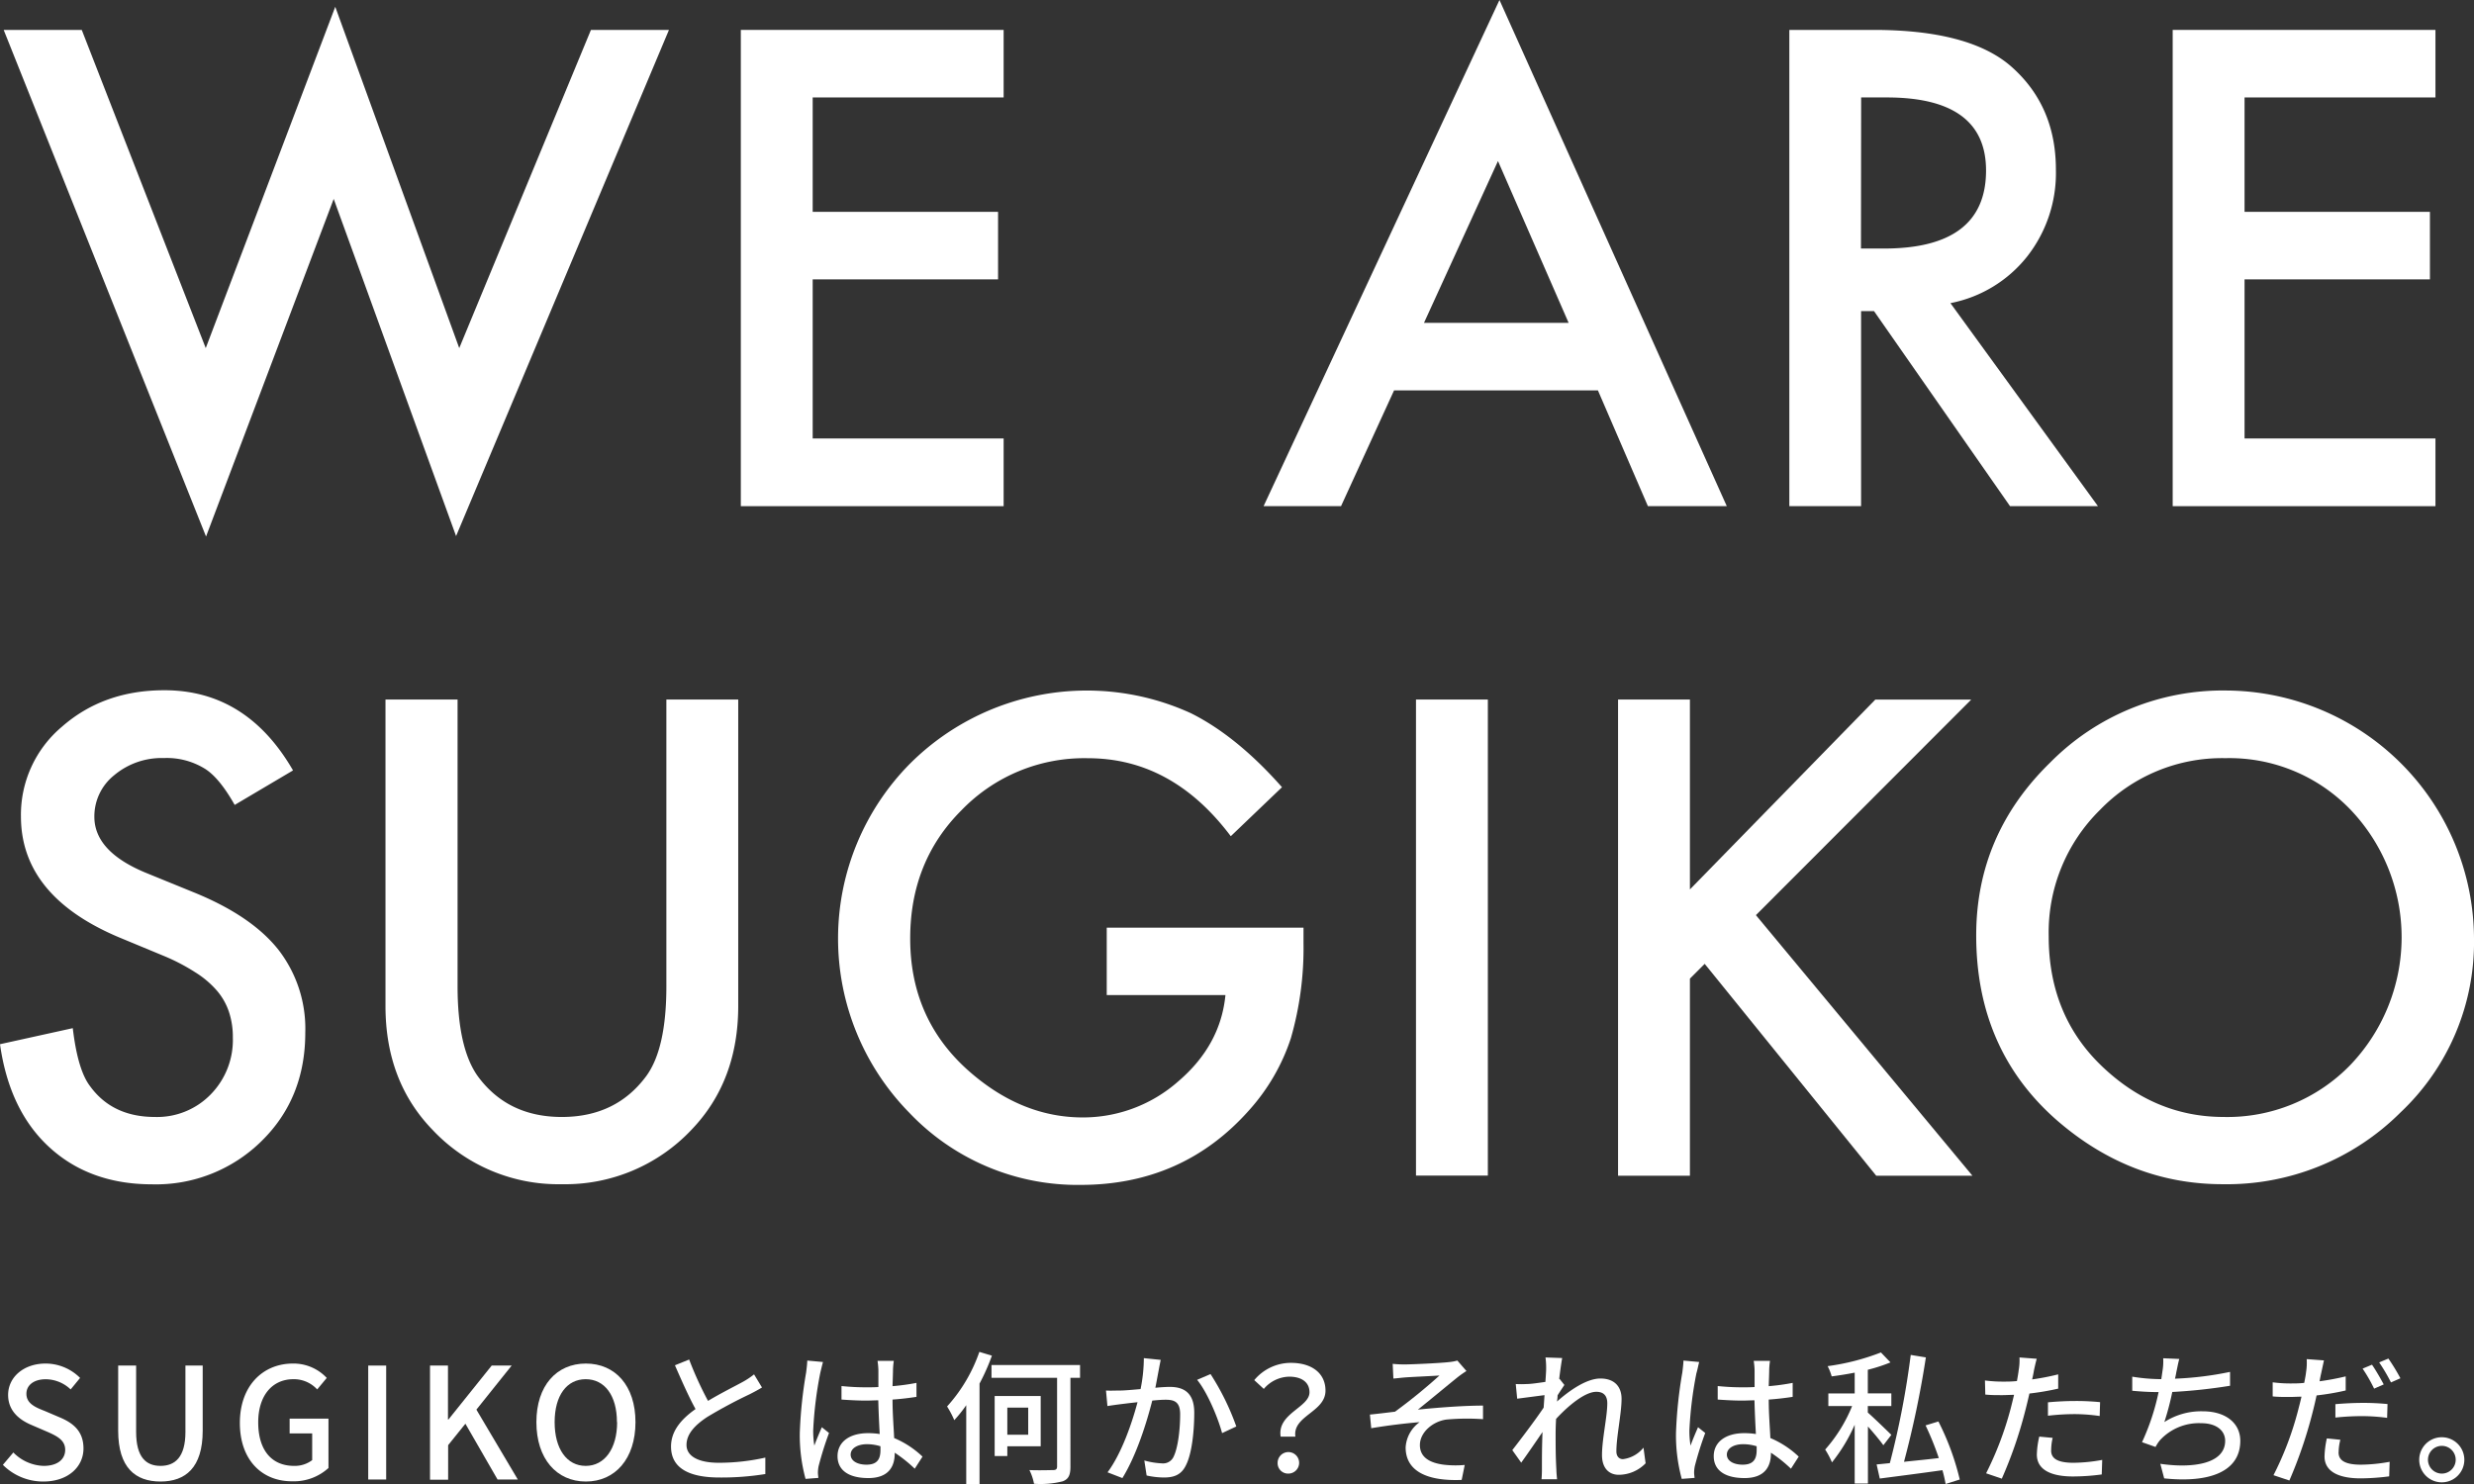 <svg xmlns="http://www.w3.org/2000/svg" viewBox="0 0 430 258">
  <rect x="0" y="0" width="430" height="258" fill="#333333" stroke="none"/>
  <defs>
    <style>
      .a {
        fill: #fff;
      }
    </style>
  </defs>
  <g>
    <g>
      <path class="a" d="M14.21,5.2,35.76,60.52,58.27,1.18,79.82,60.52,102.71,5.2h13.56l-37,88L58,34.58,35.81,93.28.64,5.2Z"/>
      <path class="a" d="M174.44,16.94H141.25V36.83h32.22V48.57H141.25V76.23h33.19V88H128.76V5.2h45.68Z"/>
      <path class="a" d="M277.73,67.87H242.3L233.08,88H219.62l41-88,39.51,88H286.42Zm-5.09-11.74L260.36,28,247.5,56.13Z"/>
      <path class="a" d="M339,52.7,364.64,88H349.36L325.72,54.09h-2.25V88H311V5.2h14.64q16.39,0,23.69,6.16,8,6.87,8,18.12a23.51,23.51,0,0,1-5,15.12A22.46,22.46,0,0,1,339,52.7Zm-15.55-9.49h4q17.74,0,17.74-13.57,0-12.7-17.26-12.7h-4.45Z"/>
      <path class="a" d="M423.3,16.94H390.12V36.83h32.22V48.57H390.12V76.23H423.3V88H377.63V5.2H423.3Z"/>
      <path class="a" d="M50.93,133.94l-10.14,6Q38,135,35.38,133.51a12.57,12.57,0,0,0-6.91-1.72,12.83,12.83,0,0,0-8.64,3A9.16,9.16,0,0,0,16.4,142q0,6.06,9,9.76l8.26,3.37q10.06,4.08,14.74,10a22.39,22.39,0,0,1,4.66,14.39q0,11.42-7.61,18.87a26.11,26.11,0,0,1-19,7.51q-10.79,0-17.8-6.38T0,181.54l12.65-2.79q.86,7.29,3,10.08,3.87,5.35,11.26,5.36a13,13,0,0,0,9.7-3.91,13.52,13.52,0,0,0,3.86-9.92,13.8,13.8,0,0,0-.67-4.42,11,11,0,0,0-2.09-3.7A16.37,16.37,0,0,0,34,169.08a34.51,34.51,0,0,0-5.36-2.82l-8-3.32q-17-7.19-17-21a20,20,0,0,1,7.13-15.6Q18,120,28.57,120,42.88,120,50.93,133.94Z"/>
      <path class="a" d="M79.53,121.61v49.85q0,10.66,3.48,15.6,5.2,7.13,14.64,7.13t14.69-7.13q3.48-4.77,3.48-15.6V121.61h12.49v53.28q0,13.08-8.15,21.55a30.16,30.16,0,0,1-22.51,9.44,30,30,0,0,1-22.46-9.44Q67,188,67,174.89V121.61Z"/>
      <path class="a" d="M192.36,161.28h34.2V164a56.66,56.66,0,0,1-2.2,16.51A35.06,35.06,0,0,1,217.12,193q-11.52,13-29.32,13a40.3,40.3,0,0,1-29.75-12.54,43.22,43.22,0,0,1,.21-60.79A43.51,43.51,0,0,1,207,124q8,4,15.82,12.86l-8.9,8.52q-10.19-13.56-24.82-13.56a29.63,29.63,0,0,0-22,9.06q-8.91,8.9-8.9,22.3,0,13.83,9.92,22.78,9.27,8.32,20.1,8.31A25,25,0,0,0,204.79,188q7.35-6.28,8.2-15H192.36Z"/>
      <path class="a" d="M258.6,121.61v82.77H246.11V121.61Z"/>
      <path class="a" d="M293.72,154.63l32.22-33h16.67l-37.42,37.47,37.63,45.3H326.1l-29.81-36.83-2.57,2.57v34.26H281.23V121.61h12.49Z"/>
      <path class="a" d="M343.48,162.62q0-17.48,12.81-30A42.16,42.16,0,0,1,387,120.05,43.28,43.28,0,0,1,430,163.1a40.69,40.69,0,0,1-12.76,30.29,42.72,42.72,0,0,1-30.93,12.49q-16,0-28.79-11.1Q343.48,182.51,343.48,162.62Zm12.6.16q0,13.72,9.22,22.56t21.17,8.85a29.77,29.77,0,0,0,22-9,32.13,32.13,0,0,0,.11-44.38,29.19,29.19,0,0,0-21.77-9,29.49,29.49,0,0,0-21.82,9A29.86,29.86,0,0,0,356.08,162.78Z"/>
    </g>
    <g>
      <path class="a" d="M.5,254.67l1.82-2.15a7.69,7.69,0,0,0,5.27,2.33c2.39,0,3.74-1.13,3.74-2.79s-1.35-2.37-3.18-3.17l-2.74-1.18c-1.9-.81-4-2.32-4-5.19,0-3.12,2.74-5.46,6.51-5.46a8.48,8.48,0,0,1,6,2.5l-1.64,2a6.32,6.32,0,0,0-4.35-1.77c-2,0-3.34,1-3.34,2.52,0,1.72,1.59,2.37,3.2,3l2.72,1.16c2.33,1,4,2.45,4,5.35,0,3.17-2.64,5.75-7,5.75A9.88,9.88,0,0,1,.5,254.67Z"/>
      <path class="a" d="M20.54,248.73V237.41h3.12v11.53c0,4.46,1.77,5.91,4.24,5.91s4.33-1.45,4.33-5.91V237.41h3v11.32c0,6.45-3,8.84-7.34,8.84S20.54,255.18,20.54,248.73Z"/>
      <path class="a" d="M41.69,247.38c0-6.45,4-10.32,9.22-10.32a7.9,7.9,0,0,1,5.88,2.5l-1.66,2A5.49,5.49,0,0,0,51,239.78c-3.68,0-6.12,2.85-6.12,7.5s2.17,7.57,6.26,7.57a5,5,0,0,0,3.12-1v-4.65H50.34v-2.56h6.75v8.58a8.93,8.93,0,0,1-6.26,2.31C45.56,257.57,41.69,253.86,41.69,247.38Z"/>
      <path class="a" d="M64,237.41h3.12v19.81H64Z"/>
      <path class="a" d="M74.74,237.41h3.12v9.38h.08l7.52-9.38h3.47l-6.13,7.66L90,257.22H86.48l-5.59-9.7-3,3.73v6H74.74Z"/>
      <path class="a" d="M93.23,247.25c0-6.37,3.52-10.19,8.6-10.19s8.62,3.82,8.62,10.19-3.54,10.32-8.62,10.32S93.23,253.62,93.23,247.25Zm14,0c0-4.65-2.15-7.47-5.43-7.47s-5.4,2.82-5.4,7.47,2.12,7.6,5.4,7.6S107.26,251.87,107.26,247.25Z"/>
      <path class="a" d="M123.06,243.55c2.21-1.33,4.69-2.56,6-3.28a13.32,13.32,0,0,0,2-1.33l1.38,2.28c-.65.4-1.35.77-2.15,1.18a83.6,83.6,0,0,0-7.37,3.95c-2.2,1.45-3.6,3-3.6,4.86s1.88,3.1,5.61,3.1a37.11,37.11,0,0,0,8.09-.9l0,2.86a47.86,47.86,0,0,1-8,.6c-4.83,0-8.39-1.38-8.39-5.38,0-2.66,1.7-4.71,4.26-6.52-1.16-2.1-2.41-4.93-3.58-7.61l2.47-1A60.83,60.83,0,0,0,123.06,243.55Z"/>
      <path class="a" d="M142.56,238.74a67.07,67.07,0,0,0-1.22,9.92,16.16,16.16,0,0,0,.2,2.67c.35-1,.9-2.27,1.3-3.2l1.25,1a58.13,58.13,0,0,0-1.8,5.73,6,6,0,0,0-.13,1.15c0,.25.05.63.08.93l-2.23.17a29,29,0,0,1-1-8,77,77,0,0,1,1.1-10.49c.08-.63.18-1.43.2-2.08l2.73.25C142.91,237.26,142.66,238.29,142.56,238.74Zm12.65-.6c0,.63-.05,1.7-.08,2.85a37.67,37.67,0,0,0,4.16-.57v2.43c-1.3.2-2.7.37-4.16.47,0,2.51.2,4.76.28,6.69a16.28,16.28,0,0,1,4.93,3.23l-1.35,2.1a24.47,24.47,0,0,0-3.48-2.78v.13c0,2.3-1.1,4.28-4.58,4.28s-5.36-1.4-5.36-3.81,2-4,5.33-4a13.37,13.37,0,0,1,2,.15c-.1-1.76-.2-3.91-.25-5.86-.7,0-1.4.05-2.1.05-1.46,0-2.83-.08-4.29-.18l0-2.35a40.88,40.88,0,0,0,4.33.22c.7,0,1.38,0,2.08-.05v-2.95a13.06,13.06,0,0,0-.15-1.6h2.83A13.55,13.55,0,0,0,155.21,238.14Zm-4.61,16.5c1.85,0,2.43-.95,2.43-2.53v-.67a7.93,7.93,0,0,0-2.33-.36c-1.68,0-2.85.73-2.85,1.81S149,254.64,150.6,254.64Z"/>
      <path class="a" d="M172.4,235.69a36.14,36.14,0,0,1-2.15,4.85V258h-2.31V244.3a23.22,23.22,0,0,1-2.08,2.6,16.58,16.58,0,0,0-1.25-2.38,27.52,27.52,0,0,0,5.61-9.49Zm15.32,3.85h-1.67V255c0,1.48-.35,2.15-1.33,2.53a15.77,15.77,0,0,1-5,.43,9,9,0,0,0-.8-2.38c1.8.07,3.61,0,4.11,0s.7-.15.7-.65V239.54H172.33v-2.23h15.39Zm-12.64,11.9v1.7h-2.2V242.7h8v8.74Zm0-6.72v4.71h3.63v-4.71Z"/>
      <path class="a" d="M201.41,238.11c-.15.78-.37,2-.6,3.16,1-.1,1.93-.15,2.51-.15,2.42,0,4.25,1,4.25,4.48,0,3-.37,7-1.42,9.09-.81,1.73-2.11,2.18-3.86,2.18a14.15,14.15,0,0,1-3-.35l-.4-2.61a13.06,13.06,0,0,0,3.05.5,2,2,0,0,0,2.06-1.2c.75-1.55,1.12-4.73,1.12-7.33,0-2.16-1-2.53-2.55-2.53-.53,0-1.35.05-2.3.15-.93,3.68-2.71,9.46-5.19,13.47l-2.58-1c2.51-3.38,4.31-8.79,5.21-12.19-1.15.12-2.18.25-2.75.32s-1.78.23-2.48.35l-.25-2.7c.85.05,1.58,0,2.43,0s2.15-.13,3.58-.25a27.62,27.62,0,0,0,.57-5.38l2.93.3C201.64,236.91,201.51,237.56,201.41,238.11ZM214.88,248l-2.47,1.15c-.71-2.65-2.58-7.13-4.34-9.26l2.33-1A43.59,43.59,0,0,1,214.88,248Z"/>
      <path class="a" d="M227.6,242.05c0-1.63-1.23-2.71-3.53-2.71a5.92,5.92,0,0,0-4.41,2.13L218,239.94a8.27,8.27,0,0,1,6.38-3c3.56,0,6,1.75,6,4.83,0,3.74-5.76,4.36-5.23,8h-2.56C221.94,245.73,227.6,244.7,227.6,242.05Zm-5.54,12.24a1.87,1.87,0,1,1,1.86,1.9A1.81,1.81,0,0,1,222.06,254.29Z"/>
      <path class="a" d="M244.27,237.21c1.07,0,6-.22,7.51-.4a8,8,0,0,0,1.52-.27l1.58,1.82a16.85,16.85,0,0,0-1.6,1.13c-1.83,1.48-5,4.11-6.84,5.58,3.61-.37,8-.7,11.32-.7l0,2.36a39.91,39.91,0,0,0-6.41.07c-2.36.35-4.56,2.23-4.56,4.43s1.83,3.11,4.11,3.41a17.69,17.69,0,0,0,3.68.05l-.53,2.6c-6.23.25-9.74-1.65-9.74-5.65a5.82,5.82,0,0,1,2.43-4.39c-2.5.2-5.61.58-8.41,1.05l-.23-2.37c1.35-.13,3.08-.35,4.36-.5a95.92,95.92,0,0,0,7.73-6.29c-1.07.08-4.88.25-5.93.33-.65.05-1.43.15-2.08.2l-.12-2.56A18.68,18.68,0,0,0,244.27,237.21Z"/>
      <path class="a" d="M268.62,236l2.9.1c-.12.65-.32,2-.52,3.63l.07,0,.83,1.05c-.3.45-.78,1.17-1.18,1.8,0,.35-.05.7-.1,1.08,2-1.78,5.06-4,7.54-4s3.68,1.45,3.68,3.53c0,2.53-.9,6.56-.9,9.14,0,.75.38,1.35,1.15,1.35a5.46,5.46,0,0,0,3.56-2l.37,2.72a6.55,6.55,0,0,1-4.65,2c-1.76,0-2.93-1.2-2.93-3.43,0-2.76.92-6.69.92-9,0-1.38-.7-2-1.9-2-1.95,0-4.83,2.35-7,4.71-.05.9-.08,1.78-.08,2.55,0,2.18,0,4,.13,6.24,0,.45.07,1.17.12,1.7h-2.7c.05-.53.07-1.25.07-1.65,0-2.36,0-3.78.1-6.56-1.17,1.72-2.65,3.88-3.7,5.33l-1.55-2.18c1.37-1.75,4.1-5.36,5.45-7.39l.15-2.17-4.75.62-.25-2.55a17,17,0,0,0,1.87,0c.78,0,2.08-.2,3.28-.37.08-1.08.13-1.91.13-2.18A14,14,0,0,0,268.62,236Z"/>
      <path class="a" d="M294.85,238.74a67.07,67.07,0,0,0-1.22,9.92,16.16,16.16,0,0,0,.2,2.67c.35-1,.9-2.27,1.3-3.2l1.25,1a58.13,58.13,0,0,0-1.8,5.73,6,6,0,0,0-.13,1.15c0,.25.05.63.08.93l-2.23.17a29,29,0,0,1-1-8,77,77,0,0,1,1.1-10.49c.08-.63.18-1.43.2-2.08l2.73.25C295.2,237.26,295,238.29,294.85,238.74Zm12.65-.6c0,.63-.05,1.7-.08,2.85a37.67,37.67,0,0,0,4.16-.57v2.43c-1.3.2-2.71.37-4.16.47,0,2.51.2,4.76.28,6.69a16.28,16.28,0,0,1,4.93,3.23l-1.35,2.1a24.47,24.47,0,0,0-3.48-2.78v.13c0,2.3-1.1,4.28-4.58,4.28s-5.36-1.4-5.36-3.81,2-4,5.33-4a13.37,13.37,0,0,1,2,.15c-.1-1.76-.2-3.91-.25-5.86-.7,0-1.4.05-2.11.05-1.45,0-2.82-.08-4.28-.18l0-2.35a40.88,40.88,0,0,0,4.33.22c.7,0,1.38,0,2.08-.05v-2.95a13.06,13.06,0,0,0-.15-1.6h2.83A13.55,13.55,0,0,0,307.5,238.14Zm-4.61,16.5c1.85,0,2.43-.95,2.43-2.53v-.67a7.93,7.93,0,0,0-2.33-.36c-1.68,0-2.85.73-2.85,1.81S301.29,254.64,302.89,254.64Z"/>
      <path class="a" d="M327.34,251.26c-.55-.78-1.67-2.13-2.68-3.26v9.92h-2.3V247.7a29.08,29.08,0,0,1-3.95,6.54,14.45,14.45,0,0,0-1.18-2.23,26.2,26.2,0,0,0,4.68-7.56h-4.13v-2.2h4.58v-3.61c-1.35.27-2.7.48-4,.65a9.38,9.38,0,0,0-.7-1.78,40.22,40.22,0,0,0,9.26-2.38l1.66,1.73a29,29,0,0,1-3.94,1.28v4.11h4.09v2.2h-4.09v1.13c.93.8,3.49,3.28,4.09,3.88ZM338.16,258a22.71,22.71,0,0,0-.55-2.4c-3.91.55-7.94,1.07-10.89,1.45l-.55-2.45,2.3-.23a148.93,148.93,0,0,0,3.63-18.81l2.63.43a171.39,171.39,0,0,1-3.8,18.15c1.87-.2,4-.4,6.05-.65a51.84,51.84,0,0,0-2.3-5.68l2.23-.68a44.88,44.88,0,0,1,3.71,10.09Z"/>
      <path class="a" d="M353.5,238.34c-.07.43-.17.93-.3,1.48a43.71,43.71,0,0,0,4.53-.88v2.48a45.85,45.85,0,0,1-5,.85c-.25,1.08-.52,2.23-.8,3.28a74.7,74.7,0,0,1-4,11.52l-2.73-.93a57.46,57.46,0,0,0,4.26-11.22c.2-.77.4-1.6.6-2.42-.72,0-1.4.05-2,.05-1.15,0-2.07,0-3-.1L345,240a23.76,23.76,0,0,0,3.06.2c.78,0,1.63,0,2.5-.1.13-.75.25-1.4.3-1.88A9.92,9.92,0,0,0,351,236l3,.23C353.83,236.81,353.6,237.84,353.5,238.34Zm3,13.82c0,1.13.67,2.15,3.88,2.15a28.46,28.46,0,0,0,5-.5l-.08,2.53a37.81,37.81,0,0,1-5,.35c-4.08,0-6.28-1.32-6.28-3.8a15,15,0,0,1,.42-3.13l2.33.22A9.26,9.26,0,0,0,356.51,252.16Zm4.13-8.59a42.53,42.53,0,0,1,4.38.2l-.07,2.41a31,31,0,0,0-4.26-.33,40.88,40.88,0,0,0-4.73.28V243.8C357.31,243.67,359,243.57,360.64,243.57Z"/>
      <path class="a" d="M378.26,238.56c-.05.33-.13.71-.23,1.13a57.49,57.49,0,0,0,9.57-1.18l0,2.41A93.46,93.46,0,0,1,377.56,242a47.43,47.43,0,0,1-1.38,5.23,11.83,11.83,0,0,1,6.68-1.87c4,0,6.52,2.07,6.52,5.13,0,5.38-5.39,7.36-13.23,6.53l-.67-2.53c5.68.83,11.27,0,11.27-4,0-1.7-1.43-3.06-4.16-3.06a9.2,9.2,0,0,0-7.21,3,7.08,7.08,0,0,0-.73,1.13l-2.35-.83a39.93,39.93,0,0,0,2.88-8.71c-1.65,0-3.21-.1-4.58-.23v-2.45a31.61,31.61,0,0,0,4.93.43h.12c.08-.53.15-1,.2-1.38a10,10,0,0,0,.13-2.25l2.8.12C378.56,237,378.43,237.84,378.26,238.56Z"/>
      <path class="a" d="M403.46,238.66c-.1.43-.2.93-.3,1.48a44.39,44.39,0,0,0,4.54-.85v2.45a43.37,43.37,0,0,1-5.06.86c-.23,1.07-.5,2.22-.78,3.28a77.5,77.5,0,0,1-3.95,11.51l-2.76-.92a55.24,55.24,0,0,0,4.26-11.22c.2-.78.42-1.6.6-2.43-.7,0-1.38.05-2,.05-1.18,0-2.08,0-3-.1l0-2.45a23.18,23.18,0,0,0,3,.2c.78,0,1.63,0,2.48-.1.15-.75.27-1.38.32-1.86a10.22,10.22,0,0,0,.11-2.27l3,.22C403.79,237.14,403.56,238.16,403.46,238.66Zm3,13.83c0,1.12.67,2.15,3.88,2.15a28.55,28.55,0,0,0,5-.5l-.08,2.53a39.89,39.89,0,0,1-4.95.35c-4.09,0-6.29-1.33-6.29-3.81a16.56,16.56,0,0,1,.4-3.13l2.35.23A9.12,9.12,0,0,0,406.47,252.49Zm4.13-8.59a42.53,42.53,0,0,1,4.38.2l-.07,2.4a32.85,32.85,0,0,0-4.26-.3,43.41,43.41,0,0,0-4.73.25v-2.33C407.27,244,409,243.9,410.6,243.9Zm3.71-3.21-1.66.73a27.45,27.45,0,0,0-2-3.48l1.63-.68C412.9,238.16,413.81,239.74,414.31,240.69Zm2.9-1.07-1.63.72a31.48,31.48,0,0,0-2.05-3.48l1.6-.67A33.78,33.78,0,0,1,417.21,239.62Z"/>
      <path class="a" d="M428.32,253.79a3.92,3.92,0,0,1-7.84,0,3.92,3.92,0,1,1,7.84,0Zm-1.5,0a2.41,2.41,0,1,0-2.41,2.4A2.41,2.41,0,0,0,426.82,253.79Z"/>
    </g>
  </g>
</svg>

